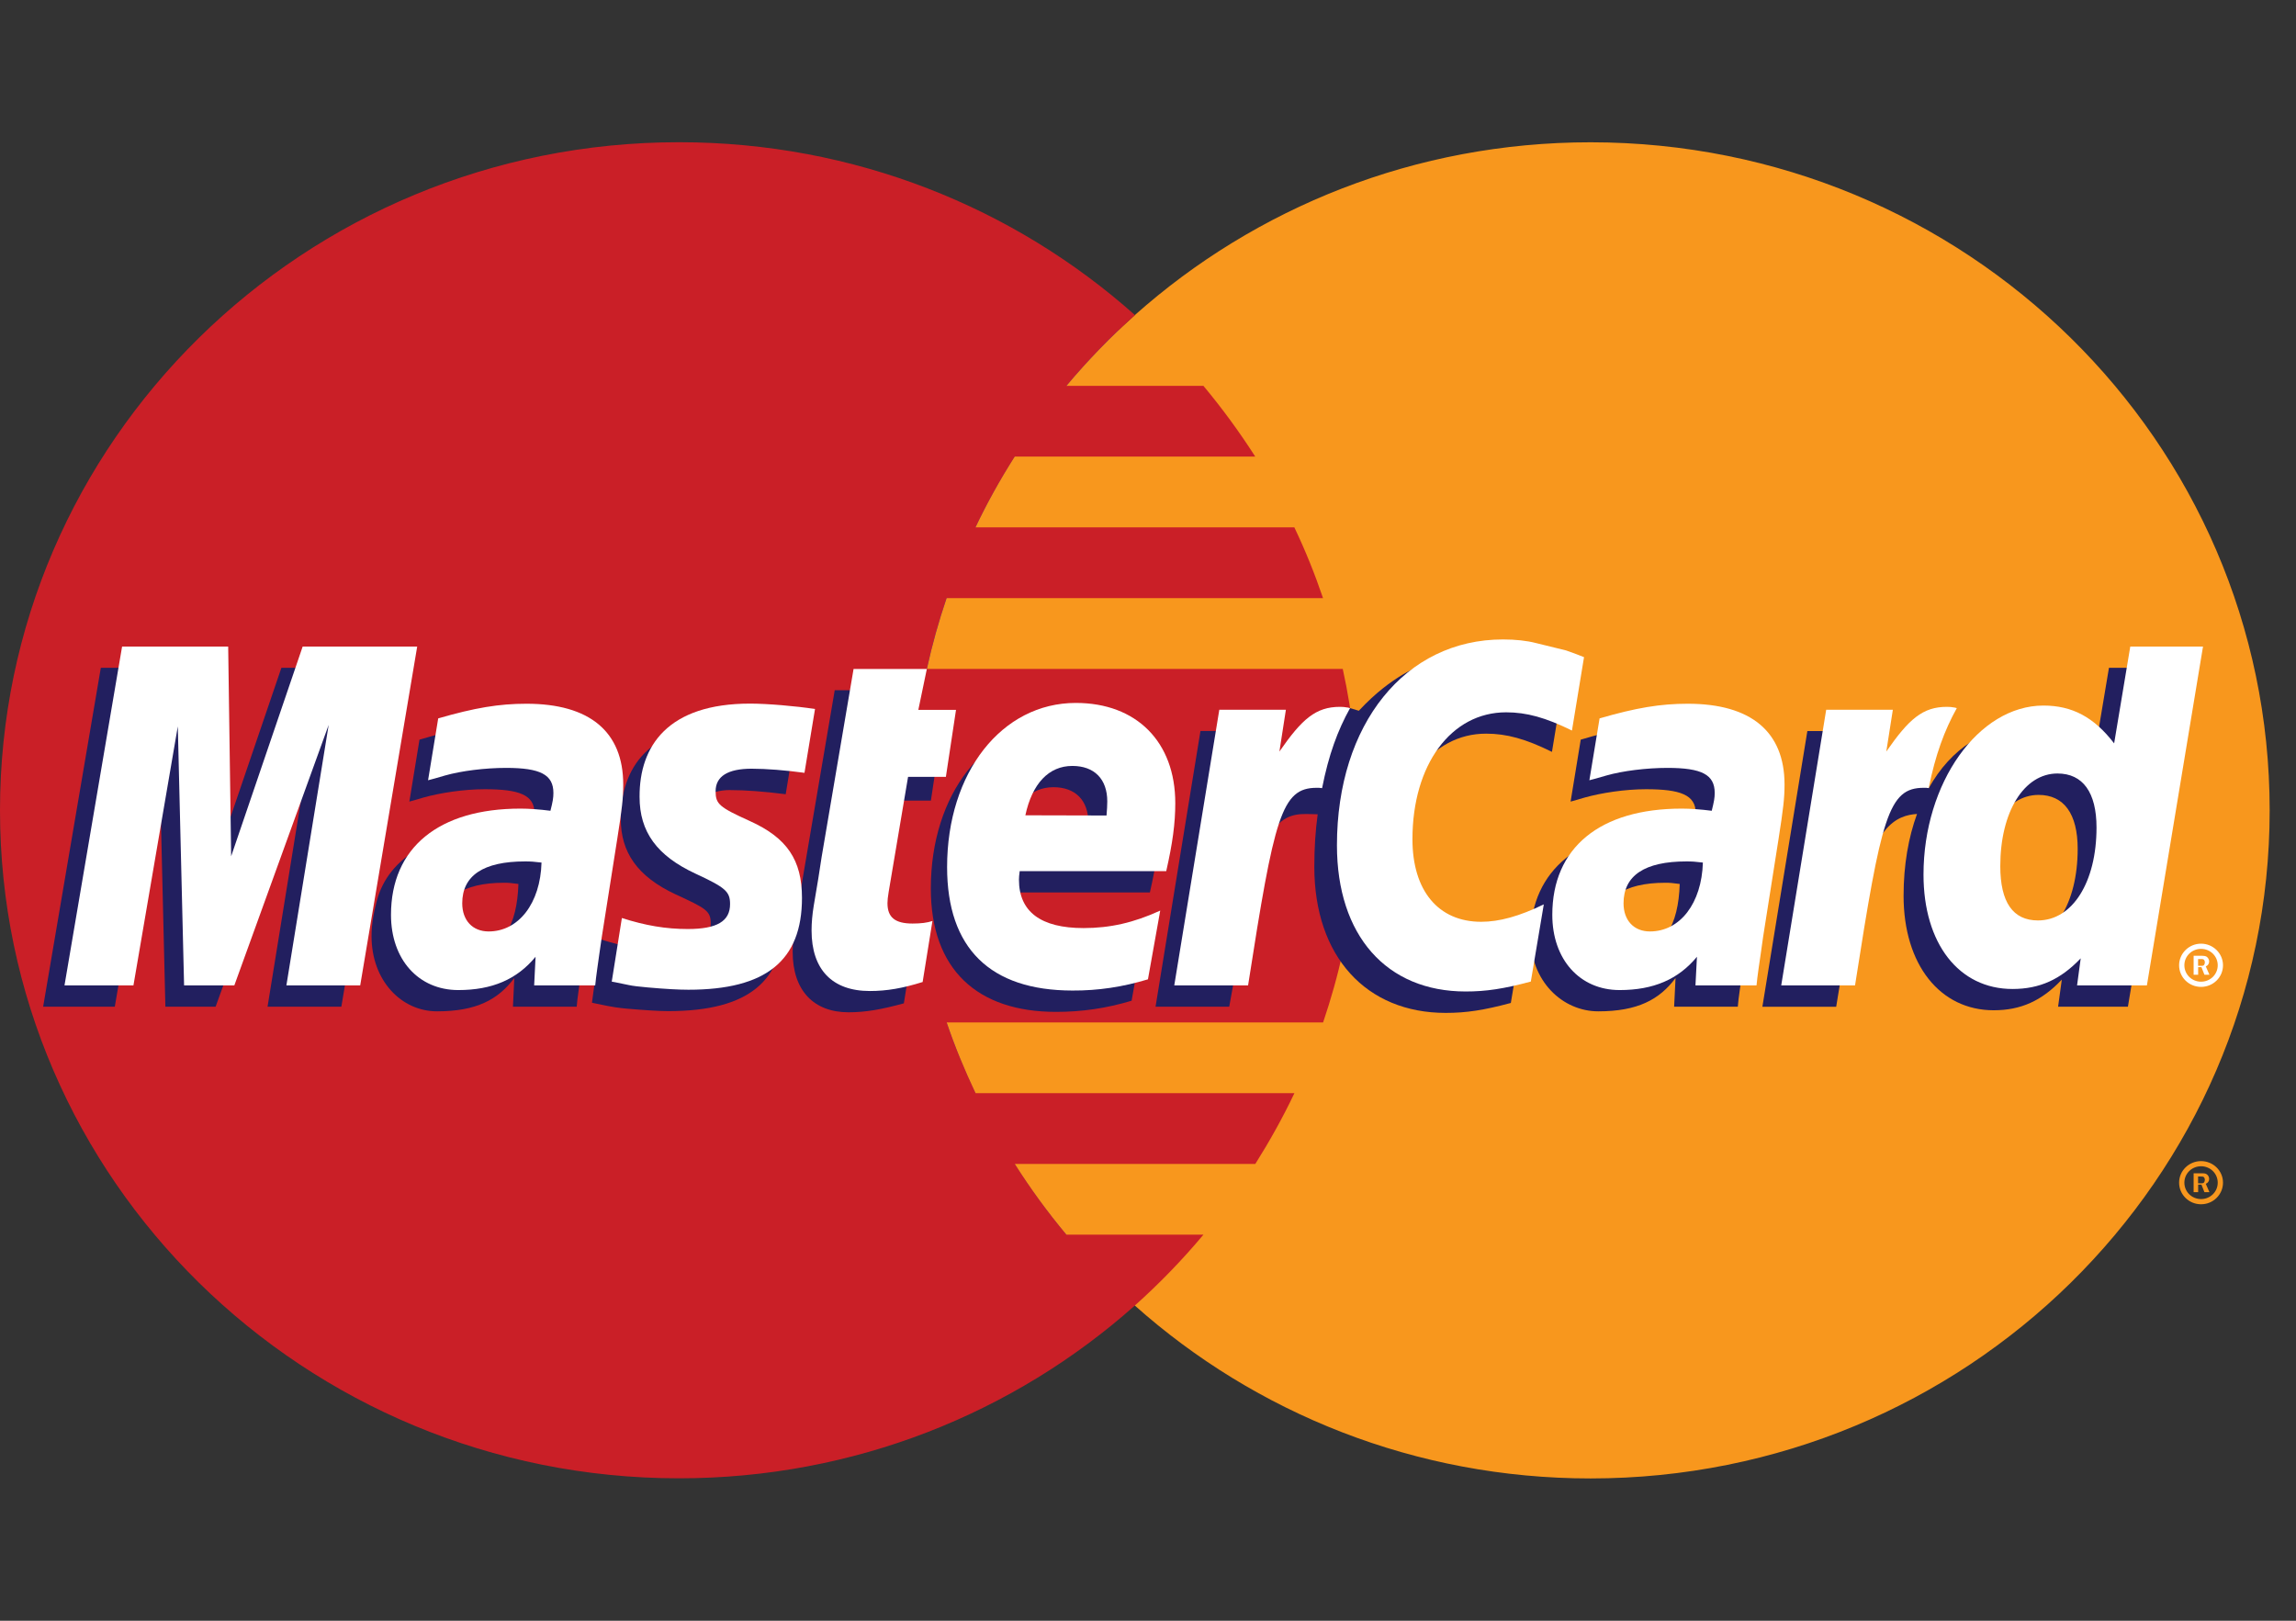 <!-- Generated by IcoMoon.io -->
<svg version="1.1" xmlns="http://www.w3.org/2000/svg" width="34" height="24" viewBox="0 0 34 24">
<rect x="0" y="0" width="34" height="24" fill="#333333" stroke="none"/>
<title>mastercard</title>
<path fill="#0092c7" d="M16.804 18.899c1.845-1.704 3.005-4.163 3.005-6.899s-1.16-5.196-3.005-6.898c-1.622-1.497-3.774-2.41-6.136-2.41-5.049 0-9.141 4.168-9.141 9.308 0 5.141 4.092 9.308 9.141 9.308 2.361 0 4.513-0.912 6.136-2.409z"></path>
<path fill="#d82331" d="M22.94 2.692c-2.362 0-4.514 0.912-6.136 2.41-0.331 0.305-0.64 0.634-0.923 0.985h1.845c0.253 0.312 0.486 0.641 0.696 0.985h-3.239c-0.194 0.316-0.37 0.645-0.527 0.985h4.293c0.147 0.319 0.276 0.648 0.387 0.985h-5.068c-0.105 0.321-0.194 0.65-0.264 0.985h5.598c0.135 0.635 0.206 1.294 0.206 1.971 0 1.034-0.166 2.028-0.472 2.956h-5.068c0.111 0.338 0.241 0.667 0.387 0.985h4.293c-0.158 0.341-0.333 0.67-0.528 0.986h-3.239c0.212 0.344 0.445 0.672 0.697 0.985h1.845c-0.284 0.35-0.591 0.68-0.922 0.985 1.621 1.497 3.774 2.408 6.136 2.408 5.049 0 9.14-4.167 9.14-9.307s-4.091-9.308-9.14-9.308z"></path>
<path fill="#d82331" d="M31.12 17.32h-0.061v-0.264h0.11c0.023 0 0.046 0 0.066 0.014 0.022 0.015 0.033 0.040 0.033 0.065 0 0.031-0.017 0.059-0.045 0.068l0.048 0.117h-0.067l-0.040-0.104h-0.044v0.104-0.15h0.033c0.013 0 0.027 0.001 0.037-0.005s0.016-0.020 0.016-0.031c0-0.010-0.006-0.022-0.015-0.028-0.010-0.006-0.028-0.004-0.039-0.004h-0.032v0.217zM31.159 17.417c0.124 0 0.225-0.103 0.225-0.23s-0.101-0.228-0.225-0.228-0.225 0.102-0.225 0.228c0 0.127 0.101 0.23 0.225 0.23v0zM30.864 17.188c0-0.165 0.132-0.3 0.295-0.3s0.295 0.135 0.295 0.3c0 0.166-0.133 0.301-0.295 0.301-0.163 0-0.295-0.135-0.295-0.301v0z"></path>
<path fill="#fff" d="M29.186 14.149h-0.061v-0.264h0.111c0.022 0 0.046 0.001 0.065 0.014 0.022 0.015 0.033 0.040 0.033 0.065 0 0.031-0.016 0.059-0.045 0.069l0.048 0.116h-0.066l-0.040-0.104h-0.045v0.104-0.15h0.033c0.013 0 0.027 0.001 0.037-0.005s0.016-0.019 0.016-0.031c0-0.010-0.006-0.022-0.015-0.027-0.010-0.007-0.027-0.005-0.039-0.005h-0.032v0.217zM29.226 14.246c0.124 0 0.225-0.103 0.225-0.229 0-0.127-0.101-0.228-0.225-0.228s-0.225 0.101-0.225 0.228c0 0.126 0.101 0.229 0.225 0.229v0zM28.931 14.017c0-0.166 0.133-0.301 0.295-0.301 0.164 0 0.295 0.135 0.295 0.301 0 0.165-0.132 0.301-0.295 0.301s-0.295-0.136-0.295-0.301v0z"></path>
<path fill="#fff" d="M9.526 14.318h-1.137l0.675-3.628-1.557 3.628h-1.037l-0.189-3.607-0.678 3.607h-1.033l0.882-4.719h1.776l0.093 2.922 1.252-2.922h1.849z"></path>
<path fill="#fff" d="M22.24 14.271c-0.311 0.087-0.555 0.125-0.817 0.125-0.582 0-0.899-0.298-0.899-0.844 0-0.107 0.011-0.222 0.034-0.344l0.068-0.375 0.054-0.304 0.527-2.93h1.132l-0.164 0.88h0.581l-0.158 0.933h-0.582l-0.299 1.601c-0.014 0.071-0.021 0.124-0.021 0.16 0 0.198 0.118 0.284 0.389 0.284 0.13 0 0.23-0.012 0.306-0.036l-0.15 0.849z"></path>
<path fill="#fff" d="M25.563 10.512c-0.096-0.039-0.118-0.039-0.129-0.041-0.060-0.014-0.093-0.022-0.098-0.023-0.035-0.006-0.073-0.009-0.115-0.009-0.373 0-0.643 0.169-0.991 0.623l0.101-0.581h-1.030l-0.693 3.838h1.138c0.407-2.347 0.582-2.758 1.128-2.758 0.041 0 0.089 0.003 0.144 0.009l0.133 0.029 0.413-1.085z"></path>
<path fill="#fff" d="M17.731 11.692c0 0.485 0.268 0.819 0.876 1.070 0.466 0.193 0.538 0.249 0.538 0.424 0 0.239-0.205 0.346-0.661 0.346-0.344 0-0.662-0.046-1.031-0.15l-0.159 0.885 0.050 0.008 0.211 0.039c0.068 0.013 0.168 0.024 0.301 0.035 0.273 0.021 0.485 0.032 0.635 0.032 1.214 0 1.776-0.405 1.776-1.281 0-0.527-0.235-0.836-0.812-1.069-0.482-0.193-0.538-0.237-0.538-0.416 0-0.207 0.192-0.313 0.563-0.313 0.226 0 0.535 0.022 0.827 0.058l0.164-0.889c-0.298-0.041-0.751-0.075-1.013-0.075-1.289 0-1.733 0.589-1.729 1.297z"></path>
<path fill="#fff" d="M12.395 12.608c-0.119-0.013-0.172-0.016-0.254-0.016-0.645 0-0.971 0.197-0.971 0.584 0 0.239 0.159 0.391 0.408 0.391 0.463 0 0.797-0.392 0.817-0.96v0zM13.225 14.318h-0.946l0.022-0.398c-0.287 0.315-0.671 0.463-1.193 0.463-0.616 0-1.039-0.427-1.039-1.048 0-0.934 0.736-1.48 1.999-1.48 0.13 0 0.294 0.011 0.463 0.030 0.036-0.126 0.045-0.18 0.045-0.249 0-0.254-0.199-0.35-0.73-0.35-0.325 0-0.691 0.041-0.945 0.107l-0.158 0.041-0.102 0.025 0.158-0.863c0.567-0.148 0.942-0.204 1.362-0.204 0.978 0 1.494 0.39 1.494 1.126 0 0.189-0.017 0.333-0.092 0.761l-0.239 1.361-0.040 0.245-0.029 0.194-0.019 0.134-0.012 0.104z"></path>
<path fill="#fff" d="M16.351 11.951c0.007-0.080 0.010-0.146 0.010-0.196 0-0.312-0.199-0.494-0.538-0.494-0.362 0-0.621 0.245-0.727 0.688l1.255 0.002zM16.957 14.235c-0.389 0.105-0.767 0.155-1.166 0.155-1.272-0.001-1.935-0.591-1.935-1.719 0-1.318 0.844-2.288 1.989-2.288 0.937 0 1.534 0.544 1.534 1.396 0 0.282-0.041 0.558-0.14 0.947h-2.262c-0.009 0.059-0.010 0.086-0.010 0.121 0 0.446 0.337 0.671 0.997 0.671 0.407 0 0.775-0.074 1.182-0.243l-0.189 0.96z"></path>
<path fill="#fff" d="M27.928 12.087c0-0.401-0.16-0.78-0.627-0.78-0.581 0-0.94 0.698-0.94 1.315 0 0.52 0.247 0.87 0.653 0.863 0.247 0 0.772-0.343 0.877-0.94 0.024-0.139 0.037-0.292 0.037-0.458zM29.1 12.578c-0.17 1.276-1.046 1.842-2.211 1.842-1.287 0-1.806-0.794-1.806-1.769 0-1.36 0.88-2.282 2.24-2.282 1.18 0 1.806 0.759 1.806 1.732 0 0.237 0 0.254-0.030 0.476z"></path>
<path fill="#f8971d" d="M16.804 19.332c1.785 1.591 4.152 2.561 6.749 2.561 5.555 0 10.057-4.43 10.057-9.894 0-5.462-4.501-9.892-10.057-9.892-2.597 0-4.964 0.97-6.749 2.56-2.030 1.81-3.306 4.425-3.306 7.332s1.276 5.522 3.306 7.333z"></path>
<path fill="#f8971d" d="M32.55 17.522h0.039c0.015 0 0.030 0.002 0.044-0.007 0.011-0.010 0.017-0.029 0.017-0.045 0-0.014-0.006-0.032-0.017-0.041-0.013-0.008-0.032-0.007-0.045-0.007h-0.038v0.099zM32.55 17.654h-0.066v-0.28h0.121c0.025 0 0.050 0 0.072 0.014 0.023 0.015 0.037 0.041 0.037 0.070 0 0.033-0.019 0.060-0.050 0.072l0.054 0.124h-0.074l-0.044-0.112h-0.049v0.112zM32.594 17.756c0.137 0 0.247-0.108 0.247-0.243s-0.11-0.243-0.247-0.243c-0.137 0-0.247 0.108-0.247 0.243s0.11 0.243 0.247 0.243v0zM32.269 17.513c0-0.177 0.146-0.319 0.325-0.319s0.325 0.142 0.325 0.319c0 0.176-0.145 0.32-0.325 0.32s-0.325-0.144-0.325-0.32v0z"></path>
<path fill="#ca1f27" d="M20.054 10.952c-0.038-0.356-0.095-0.705-0.17-1.047h-6.158c0.078-0.358 0.176-0.707 0.292-1.048h5.574c-0.122-0.359-0.263-0.709-0.425-1.048h-4.721c0.172-0.363 0.367-0.711 0.581-1.048h3.561c-0.234-0.365-0.49-0.715-0.767-1.047h-2.029c0.313-0.373 0.652-0.724 1.015-1.048-1.786-1.591-4.153-2.56-6.752-2.56-5.552 0-10.055 4.429-10.055 9.893 0 5.463 4.502 9.892 10.055 9.892 2.599 0 4.966-0.97 6.752-2.56 0.363-0.325 0.702-0.675 1.014-1.048h-2.029c-0.277-0.332-0.532-0.681-0.764-1.047h3.561c0.212-0.337 0.407-0.686 0.579-1.048h-4.721c-0.161-0.34-0.306-0.688-0.428-1.048h5.574c0.116-0.342 0.215-0.691 0.292-1.048 0.075-0.343 0.133-0.691 0.17-1.047 0.038-0.344 0.056-0.693 0.056-1.047s-0.019-0.704-0.056-1.048z"></path>
<path fill="#fff" d="M32.55 14.302h0.039c0.015 0 0.030 0.002 0.044-0.007 0.011-0.010 0.017-0.027 0.017-0.045 0-0.015-0.006-0.032-0.017-0.041-0.013-0.009-0.032-0.007-0.045-0.007h-0.038v0.099zM32.55 14.434h-0.066v-0.281h0.121c0.025 0 0.050 0.002 0.072 0.014 0.023 0.017 0.037 0.043 0.037 0.071 0 0.032-0.019 0.061-0.050 0.072l0.054 0.124h-0.074l-0.044-0.112h-0.049v0.112zM32.594 14.537c0.137 0 0.247-0.108 0.247-0.243s-0.11-0.243-0.247-0.243c-0.137 0-0.247 0.108-0.247 0.243s0.11 0.243 0.247 0.243v0zM32.269 14.294c0-0.176 0.146-0.32 0.325-0.32s0.325 0.144 0.325 0.32c0 0.177-0.145 0.32-0.325 0.32s-0.325-0.143-0.325-0.32v0z"></path>
<path fill="#221f5f" d="M13.387 14.857c-0.337 0.092-0.569 0.133-0.822 0.133-0.51 0-0.827-0.316-0.827-0.896 0-0.115 0.011-0.237 0.033-0.367l0.066-0.398 0.050-0.323 0.474-2.785h1.047l-0.125 0.605h0.657l-0.155 1.030h-0.658l-0.282 1.665c-0.014 0.075-0.019 0.132-0.019 0.168 0 0.211 0.112 0.303 0.372 0.303 0.124 0 0.22-0.013 0.332-0.039l-0.145 0.903z"></path>
<path fill="#221f5f" d="M16.107 12.391c0.006-0.084 0.010-0.154 0.010-0.208 0-0.331-0.192-0.526-0.517-0.526-0.347 0-0.595 0.26-0.696 0.732l1.203 0.002zM16.757 14.819c-0.373 0.112-0.735 0.165-1.118 0.165-1.167 0-1.855-0.627-1.855-1.827 0-1.401 0.81-2.431 1.906-2.431 0.898 0 1.472 0.576 1.472 1.483 0 0.3-0.040 0.594-0.134 1.007h-2.17c-0.008 0.063-0.010 0.091-0.010 0.128 0 0.473 0.324 0.715 0.958 0.715 0.39 0 0.741-0.080 1.133-0.258l-0.182 1.019z"></path>
<path fill="#221f5f" d="M5.055 14.907h-1.093l0.625-3.858-1.394 3.858h-0.744l-0.092-3.835-0.657 3.835h-1.061l0.854-5.018h1.571l0.044 3.107 1.059-3.107h1.727z"></path>
<path fill="#221f5f" d="M8.539 14.907h-0.943l0.020-0.424c-0.24 0.32-0.562 0.493-1.144 0.493-0.528 0-0.97-0.454-0.97-1.113 0-0.194 0.037-0.371 0.081-0.534 0.17-0.625 0.817-1.026 1.809-1.040 0.124-0.002 0.318-0.004 0.479 0.017 0.035-0.135 0.044-0.192 0.044-0.265 0-0.27-0.226-0.354-0.736-0.354-0.311 0-0.661 0.054-0.904 0.122l-0.15 0.044-0.063 0.017 0.15-0.917c0.512-0.153 0.867-0.217 1.271-0.217 0.937 0 1.433 0.415 1.433 1.197 0 0.201 0.021 0.354-0.051 0.808l-0.228 1.447-0.038 0.26-0.029 0.207-0.019 0.142-0.011 0.111zM7.677 13.090c-0.114-0.015-0.137-0.018-0.215-0.018-0.619 0-0.932 0.235-0.932 0.621 0 0.254 0.154 0.416 0.391 0.416 0.528 0 0.737-0.417 0.756-1.019z"></path>
<path fill="#221f5f" d="M22.007 10.864c0.304 0 0.587 0.078 0.975 0.27l0.179-1.088c-0.097-0.040-0.125-0.050-0.264-0.099l-0.447-0.111c-0.139-0.034-0.302-0.051-0.489-0.051-0.542 0-0.86 0.007-1.187 0.203-0.177 0.107-0.397 0.263-0.652 0.537l-0.129-0.039-1.112 0.777 0.054-0.438h-1.158l-0.665 4.082h1.091l0.398-2.197c0 0 0.156-0.3 0.229-0.394 0.201-0.267 0.378-0.268 0.605-0.26 0.029 0.001 0.065 0.002 0.078 0.002-0.033 0.239-0.050 0.496-0.050 0.776 0 1.334 0.771 2.165 1.945 2.165 0.303 0 0.563-0.039 0.965-0.147l0.192-1.144c-0.363 0.175-0.659 0.258-0.927 0.258-0.635 0-1.018-0.461-1.018-1.223 0-1.104 0.572-1.879 1.386-1.879z"></path>
<path fill="#221f5f" d="M29.9 13.947c-0.371 0-0.558-0.27-0.558-0.804 0-0.802 0.351-1.372 0.846-1.372 0.376 0 0.579 0.28 0.579 0.799 0 0.81-0.357 1.377-0.867 1.377zM31.23 9.89l-0.24 1.432c-0.263-0.386-0.576-0.572-0.998-0.572-0.573 0-1.099 0.323-1.433 0.926l0.002-0.006-0.693-0.406 0.054-0.438h-1.158l-0.666 4.082h1.093l0.36-2.197c0 0 0.28-0.307 0.352-0.4 0.161-0.208 0.34-0.248 0.485-0.258-0.126 0.346-0.199 0.753-0.199 1.212 0 1.020 0.54 1.695 1.334 1.695 0.4 0 0.71-0.138 1.009-0.454l-0.055 0.401h1.034l0.831-5.018h-1.112z"></path>
<path fill="#221f5f" d="M25.735 14.907h-0.944l0.021-0.424c-0.239 0.32-0.563 0.493-1.144 0.493-0.528 0-1.007-0.444-1.003-1.118 0.007-0.971 0.743-1.569 1.922-1.569 0.125 0 0.318-0.004 0.48 0.017 0.035-0.135 0.044-0.192 0.044-0.265 0-0.27-0.226-0.354-0.736-0.354-0.311 0-0.66 0.054-0.904 0.122l-0.15 0.044-0.063 0.017 0.15-0.917c0.511-0.153 0.866-0.217 1.27-0.217 0.937 0 1.434 0.415 1.434 1.197 0 0.201 0.019 0.354-0.053 0.808l-0.228 1.447-0.038 0.26-0.029 0.207-0.019 0.142-0.011 0.111zM24.874 13.090c-0.115-0.015-0.138-0.018-0.215-0.018-0.619 0-0.932 0.235-0.932 0.621 0 0.254 0.153 0.416 0.391 0.416 0.527 0 0.737-0.417 0.756-1.019z"></path>
<path fill="#221f5f" d="M10.815 11.7c0.214-0.001 0.506 0.021 0.82 0.061l0.155-0.942c-0.32-0.048-0.726-0.082-0.975-0.082-1.22 0-1.622 0.641-1.622 1.393 0 0.485 0.24 0.849 0.816 1.116 0.442 0.204 0.516 0.242 0.516 0.427 0 0.254-0.225 0.398-0.656 0.398-0.325 0-0.628-0.050-0.976-0.161l-0.127 0.938 0.025 0.006 0.199 0.041c0.064 0.013 0.16 0.029 0.287 0.041 0.259 0.022 0.477 0.037 0.618 0.037 1.212 0 1.712-0.463 1.712-1.362 0-0.56-0.271-0.889-0.816-1.135-0.458-0.207-0.513-0.237-0.511-0.426 0.003-0.187 0.201-0.349 0.534-0.351z"></path>
<path fill="#fff" d="M23.457 9.73l-0.179 1.088c-0.389-0.192-0.672-0.27-0.975-0.27-0.815 0-1.387 0.776-1.387 1.879 0 0.763 0.383 1.223 1.018 1.223 0.268 0 0.566-0.082 0.927-0.258l-0.192 1.143c-0.402 0.108-0.662 0.147-0.965 0.147-1.174 0-1.906-0.83-1.906-2.165 0-1.795 1.011-3.048 2.458-3.048 0.186 0 0.351 0.018 0.488 0.053l0.448 0.11c0.139 0.050 0.168 0.060 0.264 0.099z"></path>
<path fill="#fff" d="M19.952 10.477c-0.033-0.007-0.069-0.010-0.109-0.010-0.359 0-0.563 0.18-0.897 0.662l0.096-0.619h-0.986l-0.667 4.082h1.093c0.389-2.496 0.493-2.926 1.016-2.926 0.034 0 0.037-0.001 0.080 0.005 0.097-0.493 0.231-0.856 0.414-1.185l-0.041-0.010z"></path>
<path fill="#fff" d="M13.665 14.541c-0.3 0.094-0.532 0.134-0.784 0.134-0.558 0-0.863-0.318-0.863-0.897 0-0.114 0.011-0.237 0.032-0.365l0.067-0.399 0.050-0.323 0.473-2.785h1.085l-0.126 0.606h0.558l-0.15 0.992h-0.56l-0.287 1.702c-0.013 0.074-0.018 0.131-0.018 0.168 0 0.211 0.112 0.302 0.372 0.302 0.124 0 0.219-0.012 0.294-0.038l-0.145 0.902z"></path>
<path fill="#fff" d="M9.471 11.8c0 0.516 0.254 0.871 0.83 1.138 0.442 0.205 0.51 0.264 0.51 0.45 0 0.254-0.194 0.369-0.626 0.369-0.324 0-0.627-0.051-0.976-0.163l-0.15 0.942 0.050 0.009 0.199 0.041c0.063 0.014 0.159 0.025 0.285 0.036 0.259 0.023 0.459 0.034 0.601 0.034 1.15 0 1.682-0.43 1.682-1.361 0-0.561-0.223-0.889-0.77-1.136-0.457-0.207-0.509-0.253-0.509-0.442 0-0.221 0.181-0.334 0.534-0.334 0.214 0 0.506 0.023 0.782 0.061l0.156-0.945c-0.283-0.044-0.711-0.080-0.961-0.080-1.218 0-1.64 0.628-1.637 1.379z"></path>
<path fill="#fff" d="M30.179 13.63c0.51 0 0.867-0.567 0.867-1.376 0-0.519-0.202-0.8-0.578-0.8-0.496 0-0.847 0.569-0.847 1.372 0 0.534 0.187 0.804 0.558 0.804zM31.79 14.592h-1.032l0.054-0.401c-0.3 0.315-0.61 0.454-1.010 0.454-0.794 0-1.318-0.672-1.318-1.694 0-1.358 0.813-2.503 1.776-2.503 0.425 0 0.748 0.171 1.047 0.56l0.239-1.434h1.077l-0.831 5.018z"></path>
<path fill="#fff" d="M16.386 12.076c0.007-0.084 0.011-0.155 0.011-0.208 0-0.332-0.192-0.526-0.517-0.526-0.348 0-0.595 0.26-0.696 0.731l1.202 0.003zM16.999 14.502c-0.373 0.113-0.736 0.168-1.118 0.166-1.22-0.001-1.856-0.628-1.856-1.828 0-1.401 0.81-2.431 1.906-2.431 0.899 0 1.473 0.577 1.473 1.484 0 0.301-0.040 0.594-0.134 1.007h-2.17c-0.008 0.062-0.011 0.090-0.011 0.126 0 0.476 0.325 0.717 0.957 0.717 0.391 0 0.743-0.079 1.135-0.259l-0.182 1.019z"></path>
<path fill="#fff" d="M5.334 14.592h-1.093l0.626-3.858-1.397 3.858h-0.744l-0.093-3.836-0.657 3.836h-1.021l0.853-5.018h1.571l0.044 3.106 1.059-3.106h1.696z"></path>
<path fill="#fff" d="M8.815 14.592h-0.905l0.021-0.424c-0.276 0.335-0.644 0.493-1.144 0.493-0.591 0-0.997-0.454-0.997-1.114 0-0.993 0.706-1.573 1.917-1.573 0.124 0 0.282 0.011 0.444 0.032 0.035-0.136 0.044-0.192 0.044-0.264 0-0.27-0.191-0.371-0.701-0.371-0.31 0-0.662 0.044-0.905 0.113l-0.152 0.044-0.098 0.026 0.15-0.916c0.545-0.158 0.903-0.217 1.307-0.217 0.937 0 1.433 0.415 1.433 1.197 0 0.2-0.017 0.354-0.089 0.808l-0.228 1.446-0.038 0.262-0.029 0.206-0.019 0.143-0.012 0.111zM8.020 12.773c-0.114-0.014-0.164-0.017-0.244-0.017-0.618 0-0.931 0.209-0.931 0.62 0 0.254 0.154 0.417 0.391 0.417 0.444 0 0.766-0.417 0.783-1.020z"></path>
<path fill="#fff" d="M26.012 14.592h-0.905l0.022-0.424c-0.276 0.335-0.645 0.493-1.145 0.493-0.591 0-0.997-0.454-0.997-1.114 0-0.993 0.704-1.573 1.917-1.573 0.123 0 0.281 0.011 0.444 0.032 0.034-0.136 0.044-0.192 0.044-0.264 0-0.27-0.19-0.371-0.7-0.371-0.311 0-0.663 0.044-0.905 0.113l-0.153 0.044-0.098 0.026 0.151-0.916c0.544-0.158 0.902-0.217 1.306-0.217 0.937 0 1.433 0.415 1.433 1.197 0 0.2-0.018 0.354-0.089 0.808l-0.228 1.446-0.037 0.262-0.030 0.206-0.019 0.143-0.012 0.111zM25.218 12.773c-0.114-0.014-0.165-0.017-0.244-0.017-0.619 0-0.932 0.209-0.932 0.62 0 0.254 0.154 0.417 0.391 0.417 0.446 0 0.766-0.417 0.784-1.020z"></path>
<path fill="#fff" d="M28.94 10.477c-0.034-0.007-0.069-0.010-0.109-0.010-0.359 0-0.563 0.18-0.898 0.662l0.097-0.619h-0.987l-0.666 4.082h1.093c0.39-2.496 0.493-2.926 1.017-2.926 0.034 0 0.032-0.002 0.074 0.004 0.099-0.492 0.233-0.855 0.416-1.184l-0.037-0.010z"></path>
</svg>
